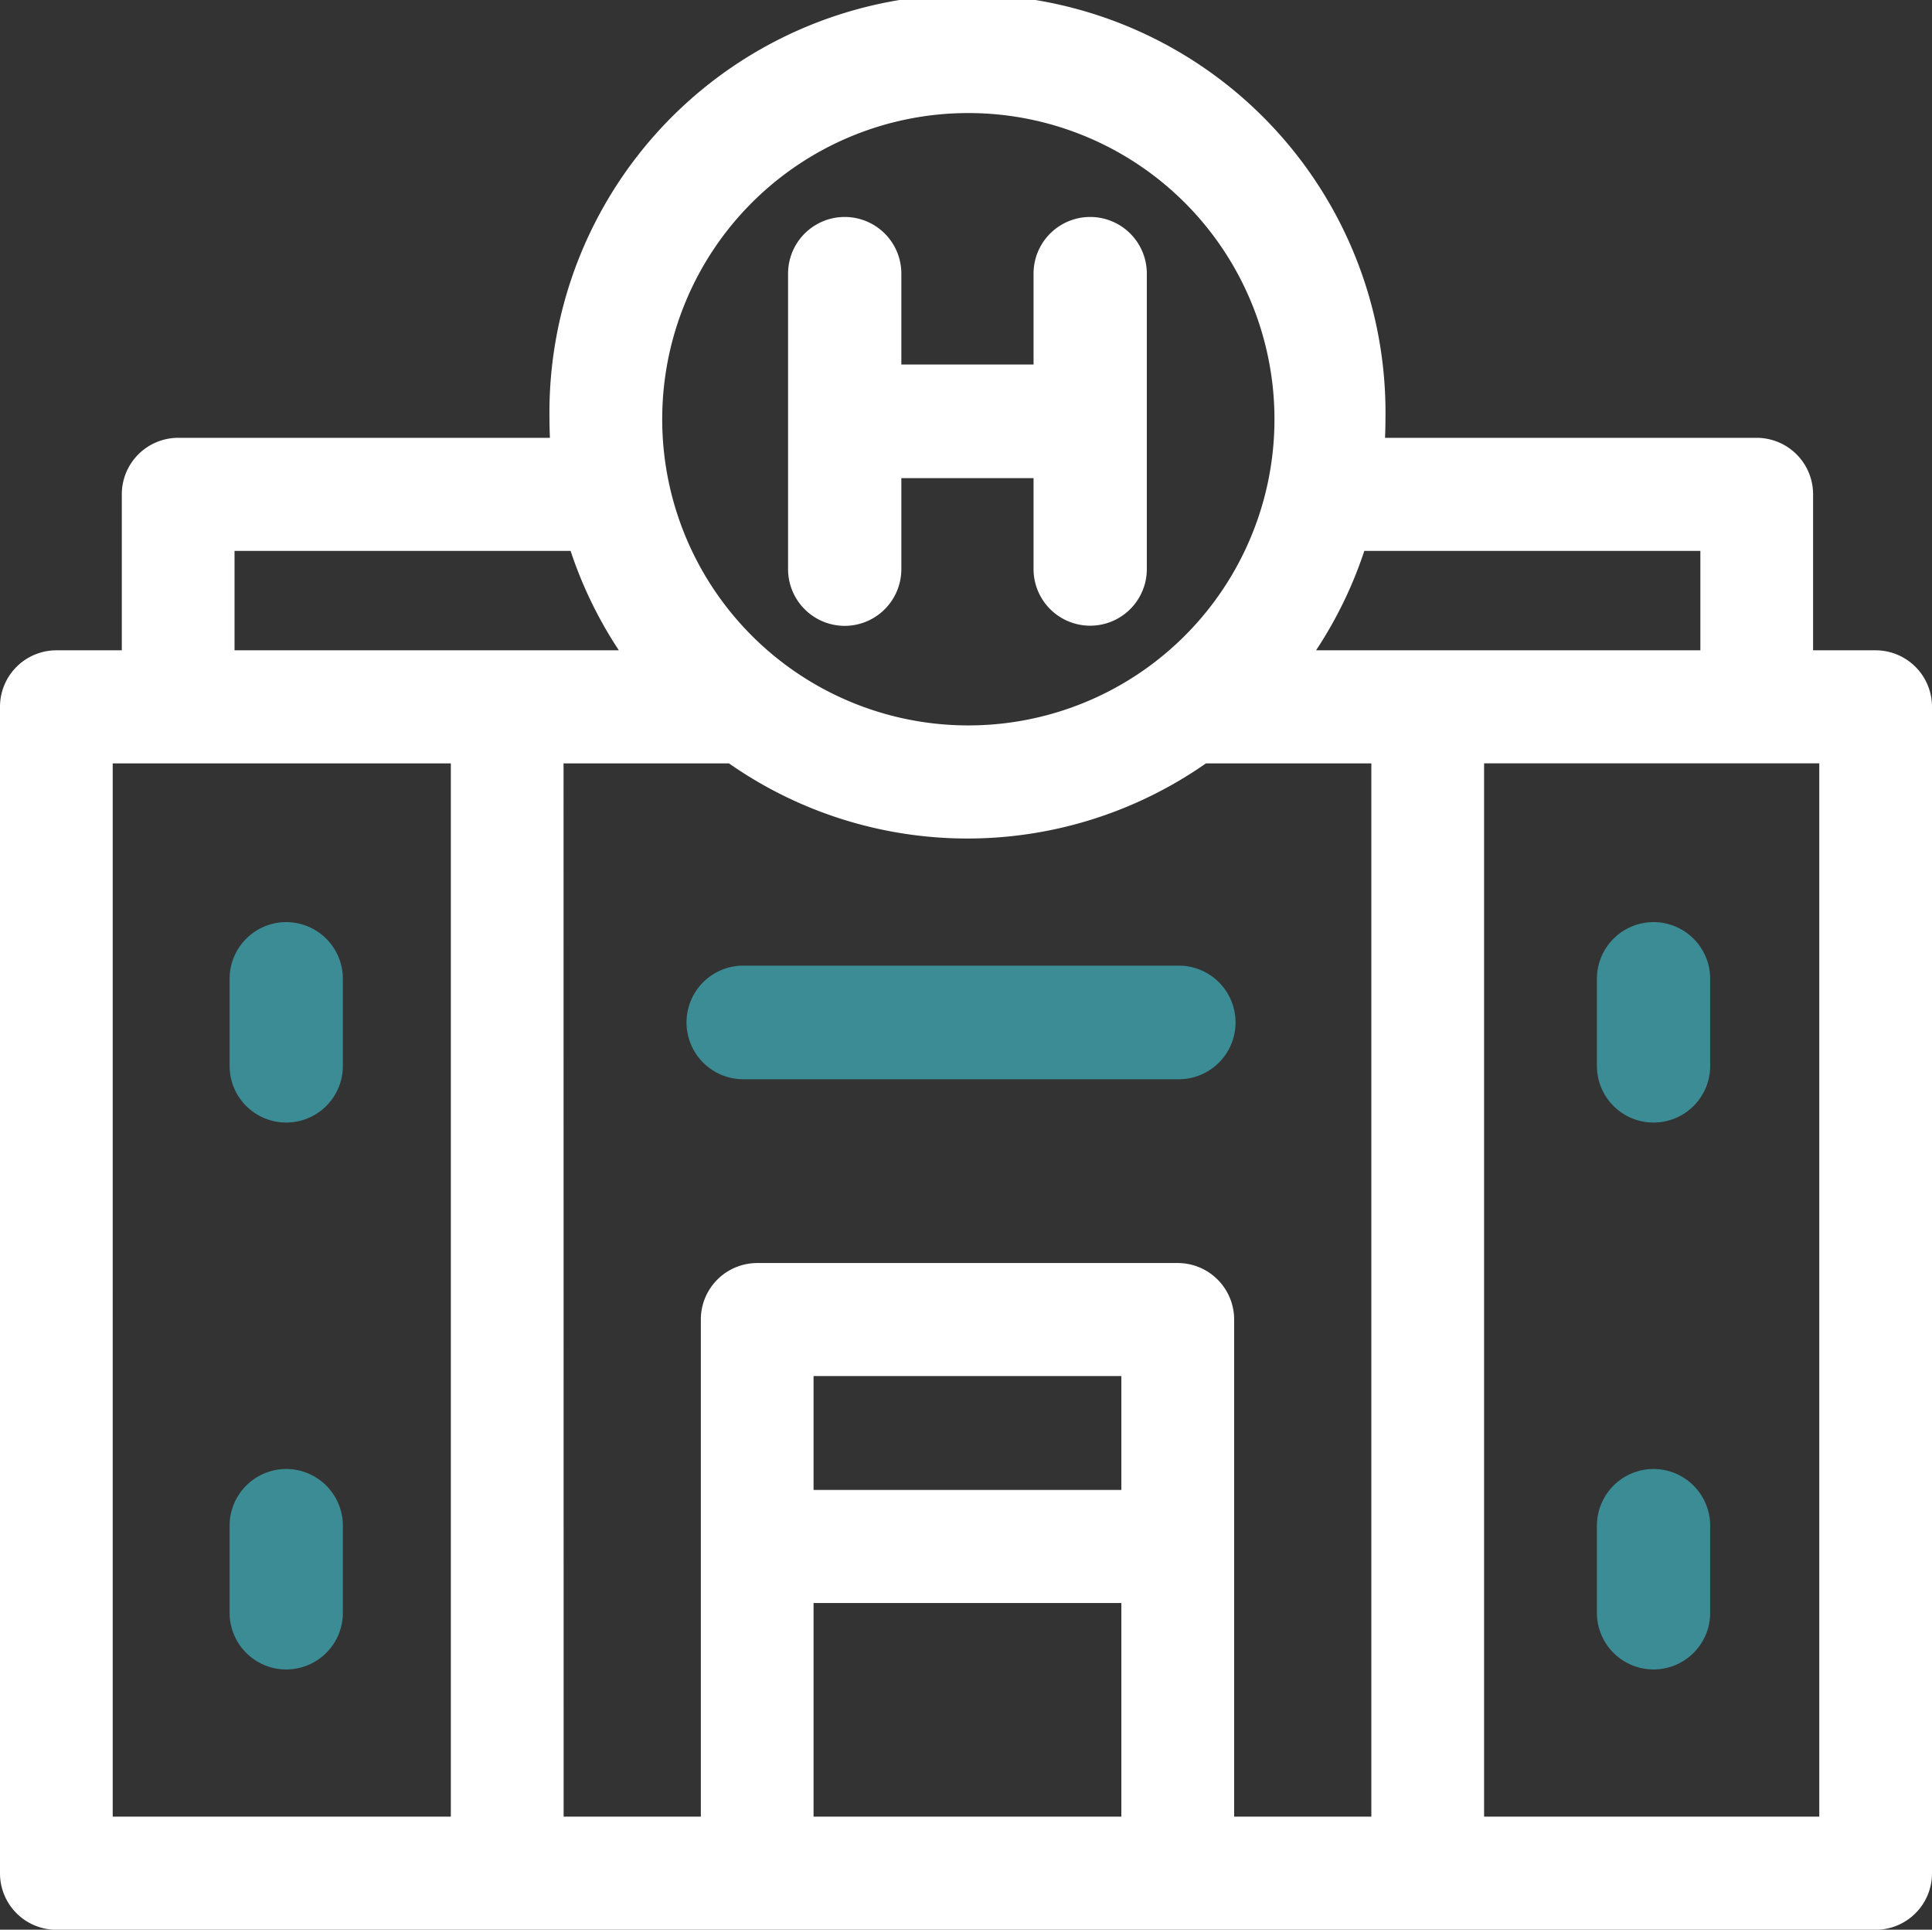 <svg xmlns="http://www.w3.org/2000/svg" width="90.122" height="90" viewBox="0 0 90.122 90">
  <rect x="0" y="0" width="90.122" height="90" fill="#333333" stroke="none"/>
  <g id="hotel" transform="translate(0 -0.349)">
    <path id="Path_1940" data-name="Path 1940" d="M87.494,30.679H84.575V23.406a2.633,2.633,0,0,0-2.629-2.637H64.607c.012-.287.02-.576.02-.867a19.5,19.5,0,1,0-38.995,0c0,.291.008.579.02.867H8.311a2.633,2.633,0,0,0-2.629,2.637v7.273H2.629A2.633,2.633,0,0,0,0,33.316v54.4a2.633,2.633,0,0,0,2.629,2.637H23.546l.057,0,.057,0H87.493a2.633,2.633,0,0,0,2.629-2.637v-54.4A2.633,2.633,0,0,0,87.494,30.679Zm-8.177-4.636v4.636H61.39a19.508,19.508,0,0,0,2.251-4.636ZM45.129,5.622A14.28,14.28,0,1,1,30.89,19.9,14.276,14.276,0,0,1,45.129,5.622ZM10.94,26.043H26.617a19.515,19.515,0,0,0,2.251,4.636H10.94Zm-5.682,9.91H21.03V85.076H5.258Zm21.03,0h7.717a19.409,19.409,0,0,0,22.247,0h7.717V85.076h-6.4V61.893a2.633,2.633,0,0,0-2.629-2.637H35.321a2.633,2.633,0,0,0-2.629,2.637c0,5.87,0,17.318,0,23.183h-6.4ZM52.308,69.838H37.95V64.529H52.308ZM37.95,85.076V75.111H52.308v9.964Zm46.914,0H69.228V35.952H84.864Z" fill="#fff"/>
    <path id="Path_1941" data-name="Path 1941" d="M63.268,245.146a2.646,2.646,0,0,0-2.642,2.65v4.057a2.642,2.642,0,1,0,5.284,0V247.8A2.646,2.646,0,0,0,63.268,245.146Z" transform="translate(-49.916 -201.791)" fill="#3b8c95"/>
    <path id="Path_1942" data-name="Path 1942" d="M63.268,390.716a2.646,2.646,0,0,0-2.642,2.65v4.057a2.642,2.642,0,1,0,5.284,0v-4.057A2.646,2.646,0,0,0,63.268,390.716Z" transform="translate(-49.916 -321.854)" fill="#3b8c95"/>
    <path id="Path_1943" data-name="Path 1943" d="M426.85,245.146a2.646,2.646,0,0,0-2.642,2.65v4.057a2.642,2.642,0,1,0,5.284,0V247.8A2.646,2.646,0,0,0,426.85,245.146Z" transform="translate(-349.717 -201.791)" fill="#3b8c95"/>
    <path id="Path_1944" data-name="Path 1944" d="M426.85,390.716a2.646,2.646,0,0,0-2.642,2.65v4.057a2.642,2.642,0,1,0,5.284,0v-4.057A2.646,2.646,0,0,0,426.85,390.716Z" transform="translate(-349.717 -321.854)" fill="#3b8c95"/>
    <path id="Path_1945" data-name="Path 1945" d="M212.008,76.664a2.646,2.646,0,0,0,2.642-2.65v-4.24h6.167v4.24a2.642,2.642,0,1,0,5.284,0V60.235a2.642,2.642,0,1,0-5.284,0v4.24H214.65v-4.24a2.642,2.642,0,1,0-5.284,0V74.014A2.646,2.646,0,0,0,212.008,76.664Z" transform="translate(-172.605 -47.125)" fill="#fff"/>
    <path id="Path_1946" data-name="Path 1946" d="M185.224,261.93h20.311a2.65,2.65,0,0,0,0-5.3H185.224a2.65,2.65,0,0,0,0,5.3Z" transform="translate(-150.55 -211.245)" fill="#3b8c95"/>
  </g>
</svg>
